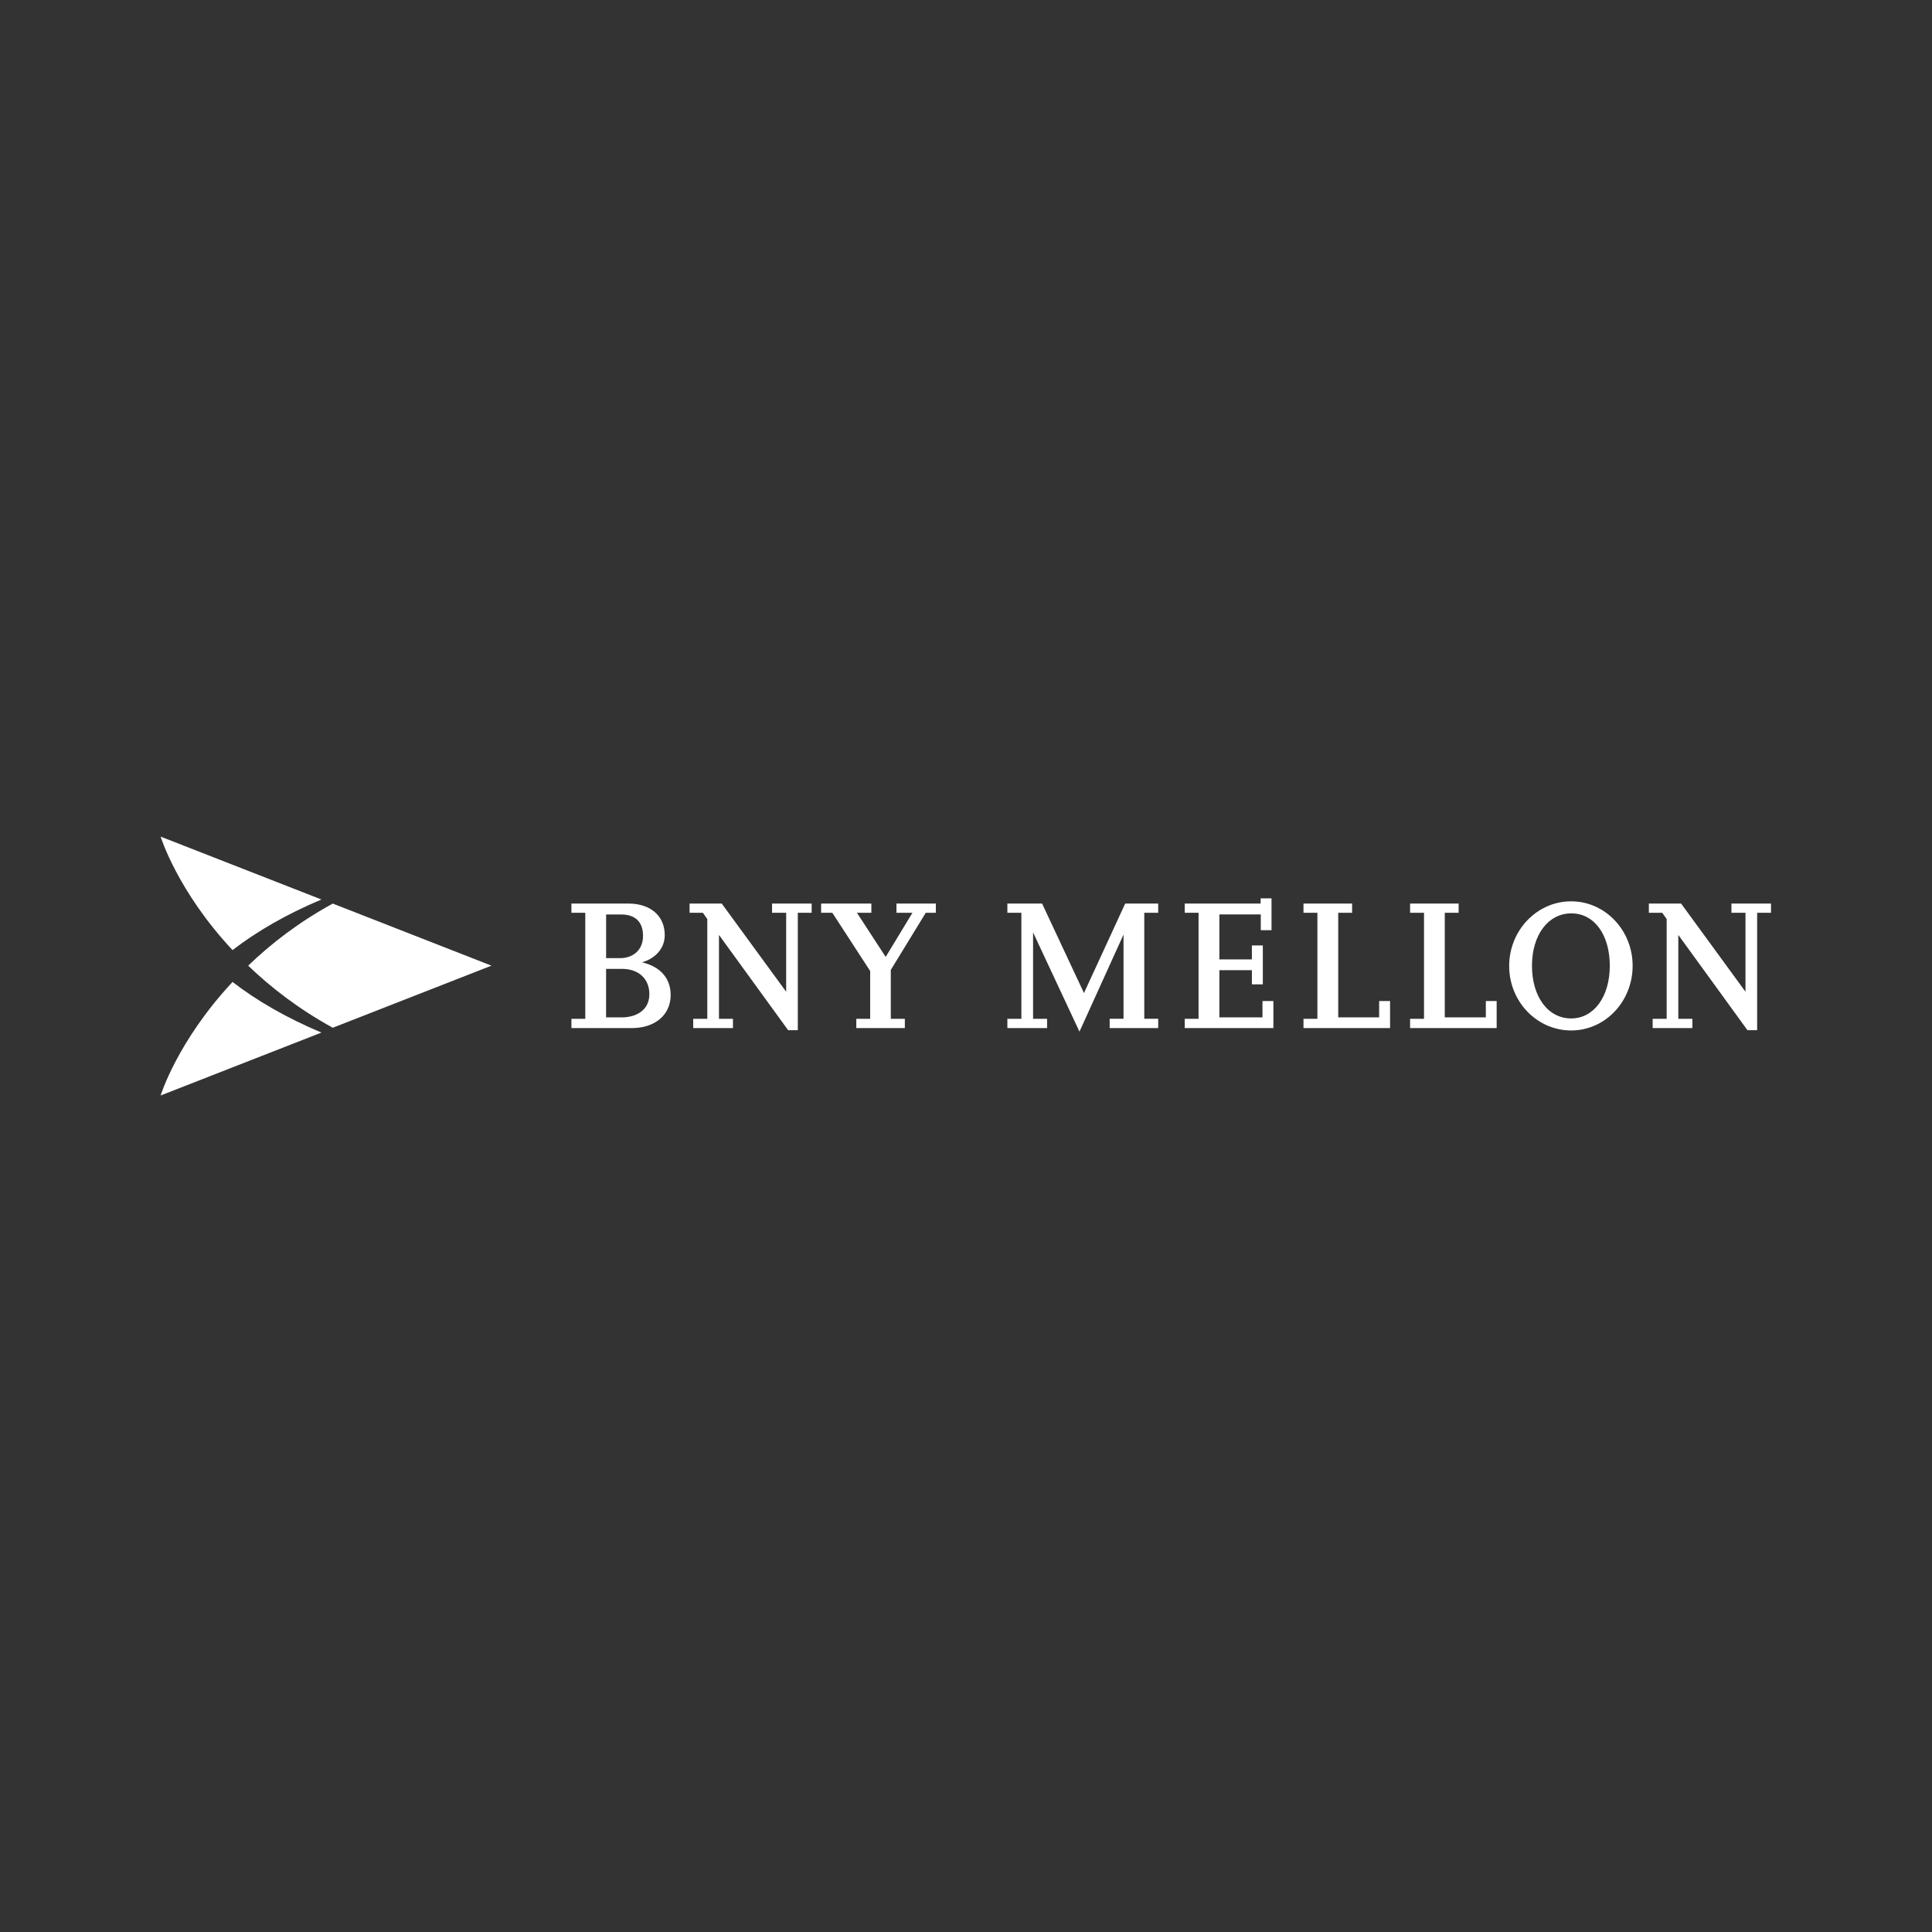 <svg xmlns="http://www.w3.org/2000/svg" xmlns:xlink="http://www.w3.org/1999/xlink" width="1000" zoomAndPan="magnify" viewBox="0 0 750 750" height="1000" preserveAspectRatio="xMidYMid meet" version="1.0"><rect x="0" y="0" width="750" height="750" fill="#333333" stroke="none"/><defs><clipPath id="a72ce31228"><path d="M 62 324.77 L 688 324.77 L 688 425.27 L 62 425.27 Z M 62 324.77 " clip-rule="nonzero"/></clipPath></defs><g clip-path="url(#a72ce31228)"><path fill="#ffffff" d="M 299.711 354.34 L 305.188 354.34 L 305.188 384.992 L 280.18 350.766 L 267.695 350.766 L 267.695 354.34 L 272.859 354.34 L 274.57 356.77 L 274.57 395.504 L 269.105 395.504 L 269.105 399.102 L 284.531 399.102 L 284.531 395.504 L 279.102 395.504 L 279.102 362.93 L 305.953 399.914 L 309.707 399.914 L 309.707 354.34 L 315.086 354.34 L 315.086 350.766 L 299.711 350.766 Z M 241.473 394.945 L 235.281 394.945 L 235.281 376.117 L 241.473 376.117 C 247.91 376.117 252.078 379.961 252.078 385.914 C 252.078 392.574 246.379 394.945 241.473 394.945 M 235.293 354.996 L 241.219 354.996 C 244.363 354.996 249.625 356.078 249.625 363.285 C 249.625 369.277 245.203 371.949 240.816 371.949 L 235.293 371.949 Z M 249.188 373.59 C 253.766 372.289 258.051 368.715 258.051 362.992 C 258.051 355.566 252.551 350.766 244 350.766 L 221.824 350.766 L 221.824 354.34 L 227.203 354.34 L 227.203 395.492 L 221.824 395.492 L 221.824 399.102 L 245.262 399.102 C 254.312 399.102 260.348 393.949 260.348 386.277 C 260.348 378.609 254.895 374.832 249.188 373.578 M 348.027 354.34 L 354.207 354.34 L 343.824 371.477 L 332.66 354.34 L 338.262 354.34 L 338.262 350.766 L 318.754 350.766 L 318.754 354.34 L 323.105 354.34 L 337.801 376.945 L 337.801 395.492 L 332.418 395.492 L 332.418 399.102 L 351.258 399.102 L 351.258 395.492 L 345.805 395.492 L 345.805 376.52 L 359.383 354.34 L 363.293 354.34 L 363.293 350.766 L 348 350.766 L 348 354.34 Z M 576.785 394.945 L 560.863 394.945 L 560.863 354.34 L 566.242 354.34 L 566.242 350.766 L 547.395 350.766 L 547.395 354.34 L 552.797 354.34 L 552.797 395.492 L 547.395 395.492 L 547.395 399.102 L 581 399.102 L 581 388.602 L 576.797 388.602 L 576.797 394.945 Z M 535.383 394.945 L 519.496 394.945 L 519.496 354.34 L 524.887 354.34 L 524.887 350.766 L 506.016 350.766 L 506.016 354.34 L 511.418 354.34 L 511.418 395.492 L 506.016 395.492 L 506.016 399.102 L 539.621 399.102 L 539.621 388.602 L 535.383 388.602 Z M 420.801 385.512 L 404.539 350.766 L 391.059 350.766 L 391.059 354.34 L 396.5 354.34 L 396.5 395.492 L 391.059 395.492 L 391.059 399.102 L 406.48 399.102 L 406.48 395.492 L 401.039 395.492 L 401.039 361.961 L 419.051 400.477 L 436.152 362.797 L 436.152 395.48 L 430.773 395.48 L 430.773 399.09 L 449.609 399.09 L 449.609 395.48 L 444.207 395.48 L 444.207 354.34 L 449.609 354.34 L 449.609 350.766 L 436.797 350.766 L 420.789 385.512 Z M 609.918 395.359 C 600.953 395.359 594.711 386.949 594.711 374.926 C 594.711 362.906 601.016 354.57 609.992 354.57 C 618.965 354.57 624.918 362.93 624.918 374.926 C 624.918 386.922 618.746 395.359 609.906 395.359 M 609.918 349.891 C 596.656 349.891 585.859 361.156 585.859 375 C 585.859 388.844 596.668 400.023 609.918 400.023 C 623.168 400.023 633.785 388.758 633.785 374.926 C 633.785 361.098 623.082 349.891 609.918 349.891 M 672.141 350.766 L 672.141 354.34 L 677.594 354.34 L 677.594 384.992 L 652.609 350.766 L 640.086 350.766 L 640.086 354.34 L 645.273 354.34 L 647 356.77 L 647 395.492 L 641.559 395.492 L 641.559 399.102 L 656.98 399.102 L 656.98 395.492 L 651.516 395.492 L 651.516 362.93 L 678.359 399.914 L 682.121 399.914 L 682.121 354.34 L 687.504 354.34 L 687.504 350.766 Z M 490.078 394.945 L 473.355 394.945 L 473.355 376.617 L 485.984 376.617 L 485.984 382.121 L 490.227 382.121 L 490.227 367.016 L 485.984 367.016 L 485.984 372.449 L 473.355 372.449 L 473.355 354.984 L 489.434 354.984 L 489.434 361.098 L 493.602 361.098 L 493.602 348.734 L 489.375 348.734 L 489.375 350.766 L 459.91 350.766 L 459.91 354.34 L 465.277 354.34 L 465.277 395.492 L 459.91 395.492 L 459.91 399.102 L 494.328 399.102 L 494.328 388.602 L 490.09 388.602 L 490.09 394.945 Z M 62.352 425.27 C 62.352 425.27 68.875 404.059 90.277 381.199 C 99.762 388.504 111.203 395.129 124.793 400.84 Z M 129.191 398.969 C 115.949 391.699 105.129 383.312 96.348 374.867 C 105.129 366.395 115.949 358.008 129.191 350.766 L 190.793 374.867 Z M 124.793 349.188 C 111.203 354.887 99.762 361.535 90.277 368.824 C 68.875 345.988 62.352 324.77 62.352 324.77 Z M 124.793 349.188 " fill-opacity="1" fill-rule="nonzero"/></g></svg>